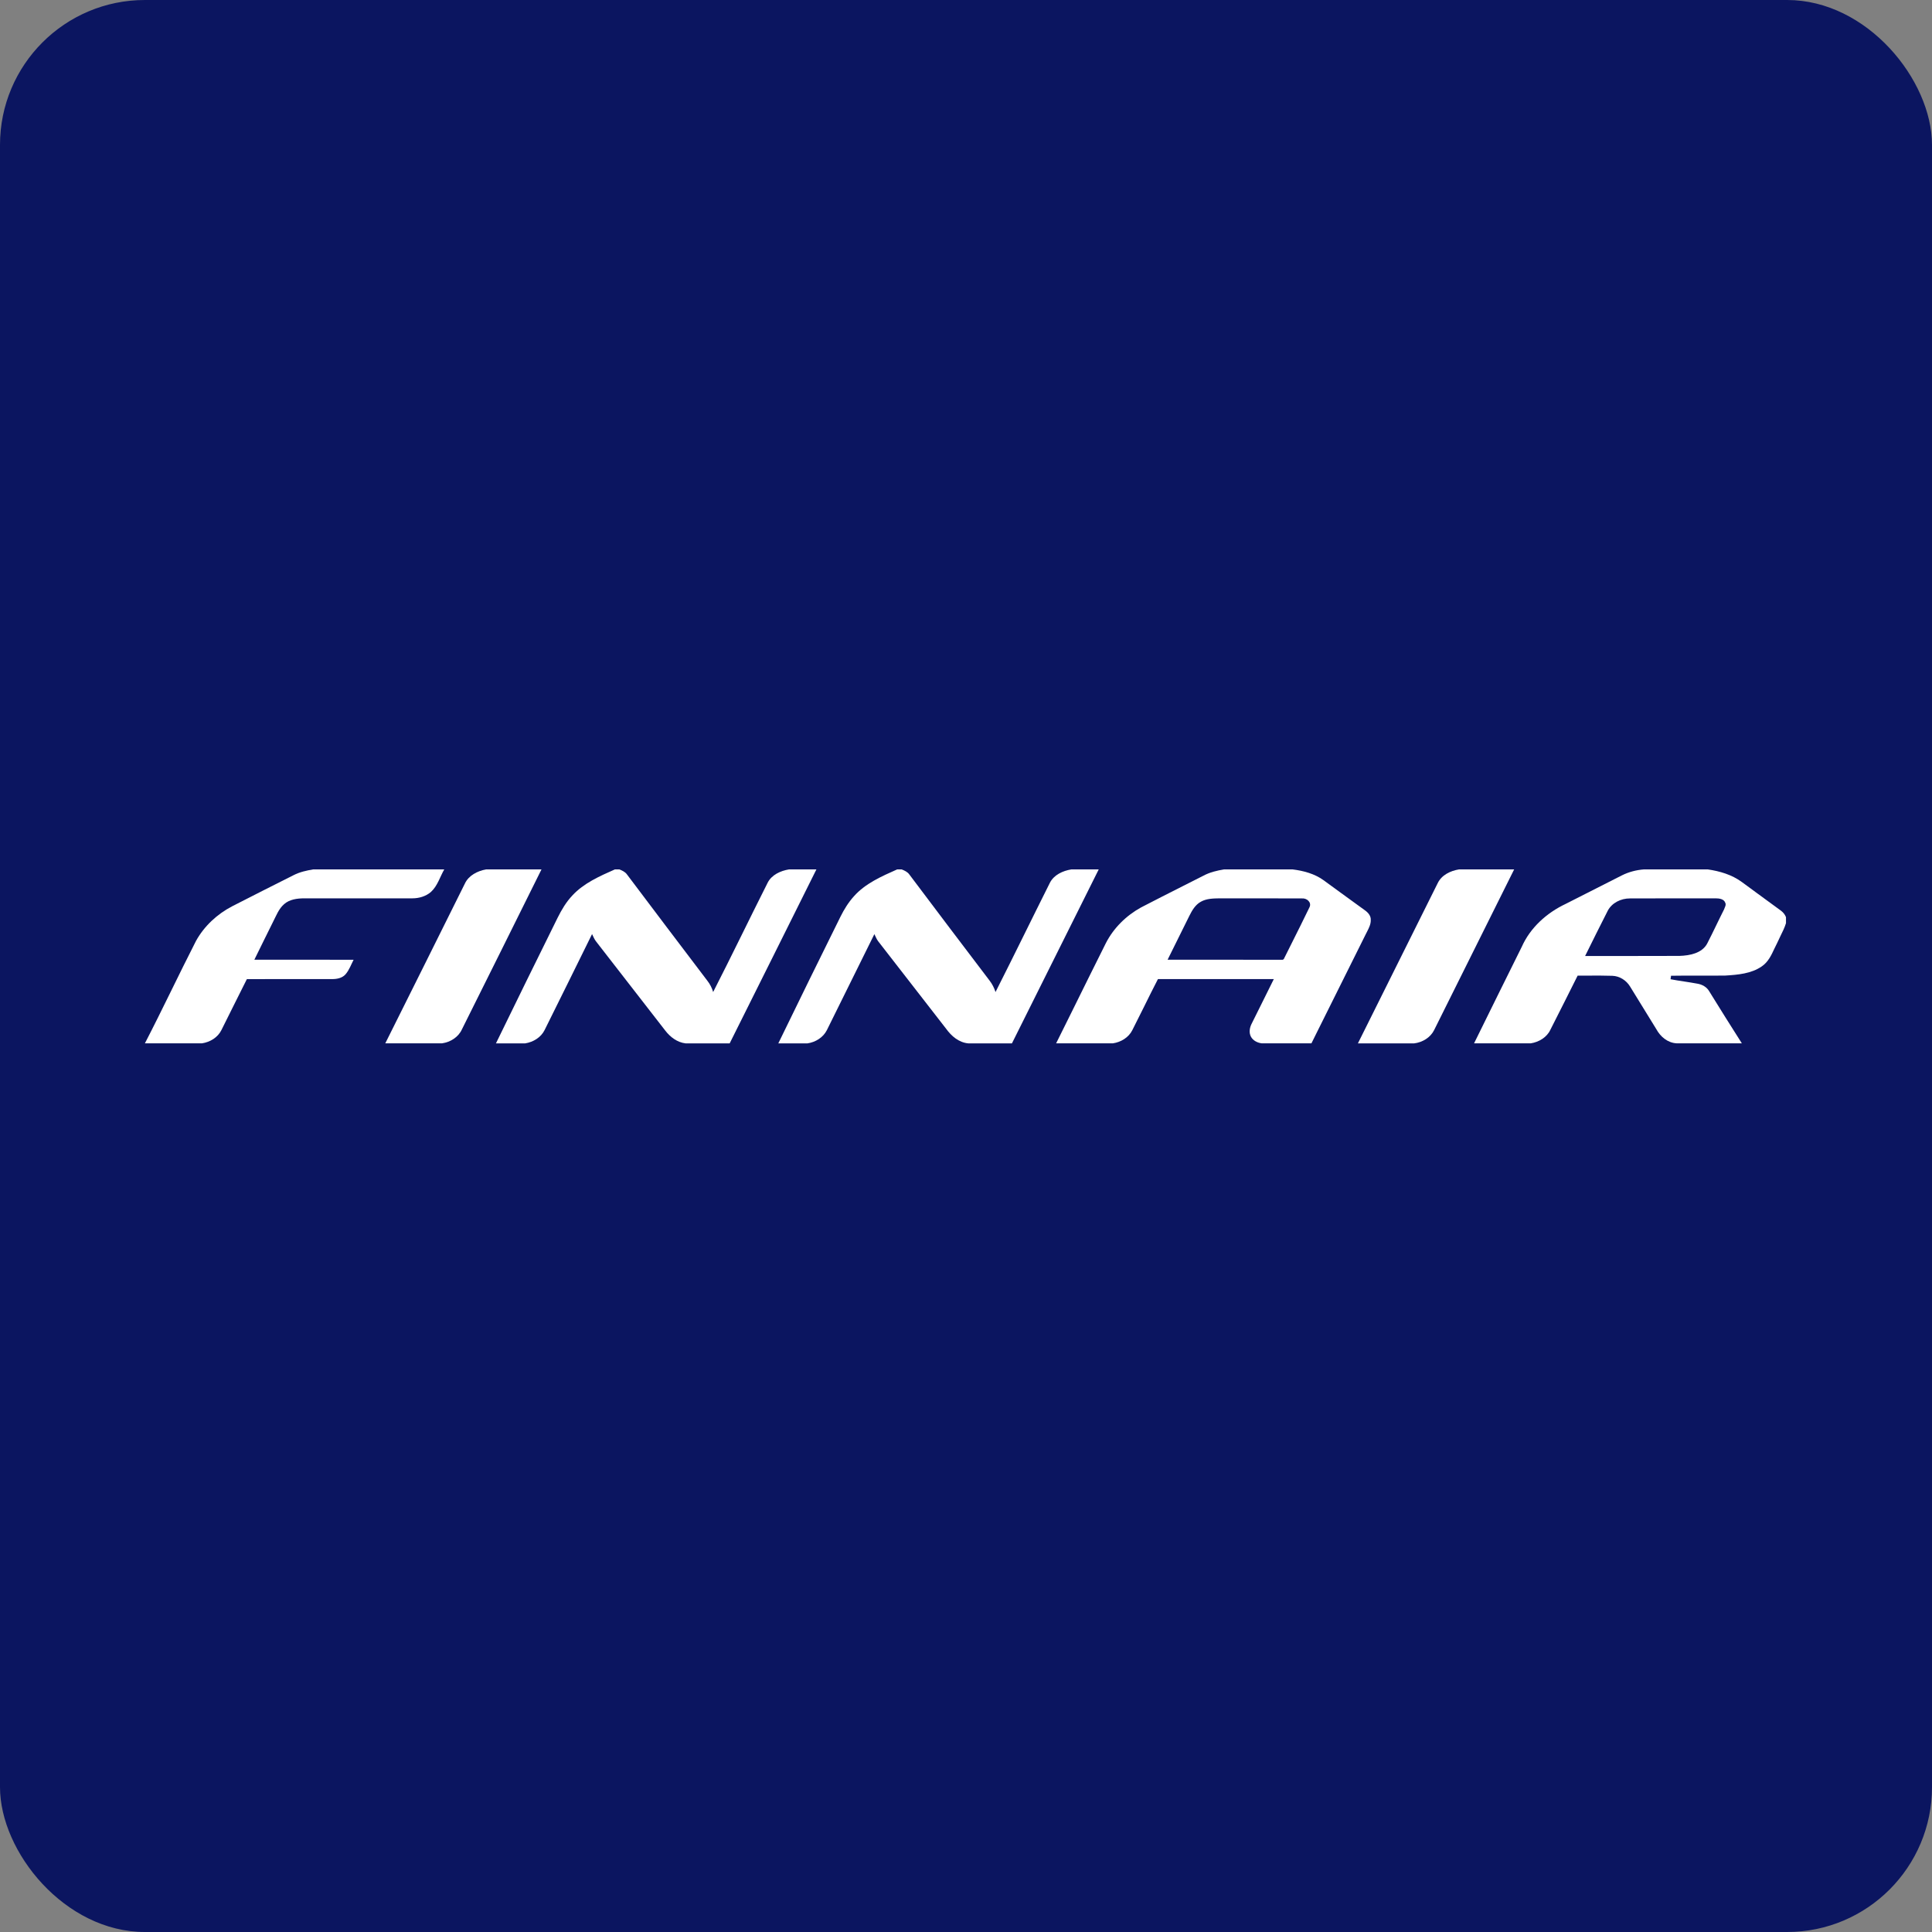 <svg width="40" height="40" viewBox="0 0 40 40" fill="none" xmlns="http://www.w3.org/2000/svg">
<rect x="0" y="0" width="40" height="40" fill="#808080" stroke="none"/>
<rect width="40" height="40" rx="3" fill="#0B1560"/>
<path d="M6.485 18H9.198C9.108 18.156 9.059 18.342 8.921 18.468C8.817 18.557 8.677 18.599 8.539 18.599C7.791 18.599 7.042 18.599 6.294 18.599C6.151 18.6 5.994 18.621 5.884 18.718C5.771 18.815 5.72 18.956 5.654 19.084C5.526 19.346 5.393 19.607 5.266 19.87C5.951 19.87 6.636 19.869 7.321 19.871C7.268 19.972 7.231 20.082 7.155 20.171C7.087 20.25 6.975 20.272 6.873 20.271C6.286 20.272 5.699 20.269 5.111 20.272C4.933 20.623 4.76 20.977 4.583 21.329C4.508 21.479 4.35 21.576 4.182 21.601H3C3.363 20.899 3.699 20.183 4.059 19.479C4.228 19.174 4.495 18.925 4.81 18.762C5.232 18.545 5.656 18.332 6.079 18.119C6.205 18.054 6.346 18.023 6.485 18Z" fill="white"/>
<path d="M10.065 18H11.211C10.665 19.105 10.113 20.207 9.564 21.311C9.492 21.471 9.328 21.576 9.152 21.601H7.977C8.529 20.5 9.075 19.396 9.625 18.293C9.703 18.125 9.884 18.032 10.065 18Z" fill="white"/>
<path d="M12.731 18H12.824C12.883 18.024 12.945 18.052 12.982 18.106C13.534 18.84 14.089 19.573 14.645 20.305C14.7 20.375 14.74 20.454 14.765 20.539C15.149 19.788 15.514 19.028 15.894 18.275C15.976 18.113 16.158 18.029 16.336 18H16.903C16.306 19.201 15.706 20.401 15.107 21.602H14.194C14.02 21.581 13.877 21.471 13.775 21.339C13.299 20.727 12.823 20.114 12.348 19.501C12.308 19.453 12.285 19.395 12.258 19.339C11.933 20.003 11.603 20.664 11.275 21.327C11.2 21.478 11.042 21.575 10.873 21.602H10.268C10.691 20.734 11.116 19.866 11.545 19.001C11.627 18.836 11.722 18.675 11.85 18.54C12.085 18.285 12.415 18.14 12.731 18Z" fill="white"/>
<path d="M18.575 18H18.668C18.727 18.023 18.789 18.052 18.826 18.104C19.377 18.839 19.933 19.571 20.488 20.302C20.543 20.373 20.584 20.454 20.611 20.539C20.992 19.787 21.36 19.029 21.738 18.275C21.821 18.113 22.003 18.029 22.181 18H22.748C22.15 19.201 21.55 20.401 20.951 21.602H20.048C19.851 21.584 19.697 21.45 19.589 21.3C19.119 20.695 18.648 20.089 18.178 19.483C18.146 19.439 18.127 19.388 18.103 19.34C17.776 20.003 17.448 20.667 17.119 21.329C17.043 21.479 16.886 21.577 16.718 21.602H16.114C16.54 20.726 16.968 19.851 17.401 18.979C17.476 18.828 17.566 18.682 17.68 18.556C17.915 18.291 18.253 18.143 18.575 18Z" fill="white"/>
<path fill-rule="evenodd" clip-rule="evenodd" d="M26.761 18H25.343C25.196 18.024 25.048 18.059 24.916 18.13C24.775 18.202 24.634 18.273 24.493 18.344C24.203 18.491 23.913 18.637 23.625 18.787C23.314 18.958 23.054 19.216 22.896 19.526C22.667 19.983 22.441 20.44 22.215 20.898C22.099 21.132 21.983 21.367 21.866 21.601H23.042C23.21 21.576 23.368 21.479 23.443 21.329C23.524 21.169 23.604 21.009 23.684 20.848C23.779 20.655 23.875 20.462 23.974 20.271C24.774 20.27 25.574 20.27 26.373 20.271C26.286 20.448 26.199 20.623 26.111 20.799C26.047 20.929 25.982 21.059 25.917 21.189C25.872 21.274 25.853 21.38 25.901 21.467C25.945 21.545 26.032 21.589 26.121 21.601H27.152C27.191 21.524 27.229 21.447 27.267 21.369C27.604 20.692 27.94 20.015 28.278 19.339C28.287 19.322 28.295 19.305 28.304 19.288C28.343 19.211 28.383 19.133 28.38 19.046C28.385 18.96 28.322 18.89 28.254 18.843C28.092 18.726 27.931 18.608 27.769 18.491C27.646 18.401 27.523 18.311 27.4 18.222C27.215 18.089 26.987 18.028 26.761 18ZM24.624 18.962C24.68 18.85 24.747 18.732 24.863 18.669C24.98 18.603 25.12 18.601 25.252 18.599L25.254 18.599C25.494 18.6 25.734 18.6 25.974 18.599C26.301 18.599 26.628 18.599 26.956 18.601C27.057 18.592 27.162 18.683 27.111 18.785C26.987 19.042 26.859 19.297 26.731 19.553C26.68 19.655 26.629 19.757 26.578 19.859L26.556 19.871C26.102 19.87 25.649 19.87 25.195 19.87C24.855 19.87 24.515 19.87 24.174 19.87C24.247 19.72 24.322 19.571 24.396 19.422C24.473 19.269 24.549 19.116 24.624 18.962Z" fill="white"/>
<path d="M30.208 18H31.349C30.796 19.11 30.244 20.22 29.691 21.329C29.614 21.482 29.451 21.581 29.278 21.602H28.114C28.666 20.496 29.215 19.389 29.767 18.283C29.847 18.117 30.028 18.029 30.208 18Z" fill="white"/>
<path fill-rule="evenodd" clip-rule="evenodd" d="M35.357 18H34.035C33.877 18.012 33.72 18.053 33.579 18.124C33.191 18.32 32.803 18.516 32.416 18.714C32.02 18.901 31.682 19.208 31.507 19.602C31.176 20.268 30.847 20.934 30.519 21.601H31.694C31.865 21.574 32.027 21.475 32.099 21.32C32.289 20.947 32.476 20.573 32.663 20.2C32.741 20.2 32.819 20.2 32.898 20.199C33.059 20.198 33.22 20.198 33.381 20.203C33.533 20.208 33.67 20.297 33.747 20.422C33.853 20.592 33.957 20.762 34.061 20.932C34.138 21.057 34.215 21.182 34.292 21.307C34.376 21.462 34.525 21.591 34.714 21.601H36.063C35.834 21.242 35.608 20.88 35.384 20.518C35.334 20.433 35.239 20.382 35.143 20.366C35.052 20.349 34.961 20.335 34.87 20.321C34.776 20.307 34.681 20.292 34.587 20.274C34.589 20.261 34.592 20.237 34.595 20.218C34.595 20.212 34.596 20.207 34.597 20.202C34.803 20.198 35.01 20.199 35.217 20.199C35.385 20.2 35.553 20.2 35.72 20.198C35.98 20.182 36.259 20.159 36.477 20.007C36.608 19.917 36.673 19.778 36.737 19.64C36.755 19.602 36.774 19.563 36.793 19.526C36.815 19.476 36.839 19.427 36.863 19.378C36.906 19.291 36.949 19.205 36.977 19.113V18.989C36.956 18.935 36.919 18.889 36.872 18.854C36.711 18.738 36.552 18.62 36.392 18.503C36.282 18.422 36.171 18.341 36.061 18.26C35.857 18.11 35.607 18.036 35.357 18ZM32.818 19.793C32.972 19.481 33.127 19.169 33.285 18.859C33.37 18.693 33.56 18.599 33.749 18.601C34.099 18.599 34.45 18.599 34.8 18.599C35.04 18.6 35.28 18.6 35.52 18.599C35.593 18.599 35.693 18.612 35.719 18.69C35.738 18.724 35.723 18.76 35.708 18.794C35.703 18.805 35.699 18.817 35.695 18.828C35.639 18.938 35.585 19.05 35.531 19.161C35.469 19.288 35.408 19.415 35.343 19.54C35.234 19.737 34.983 19.784 34.771 19.791C34.399 19.793 34.027 19.793 33.656 19.793C33.377 19.792 33.097 19.792 32.818 19.793Z" fill="white"/>
</svg>
